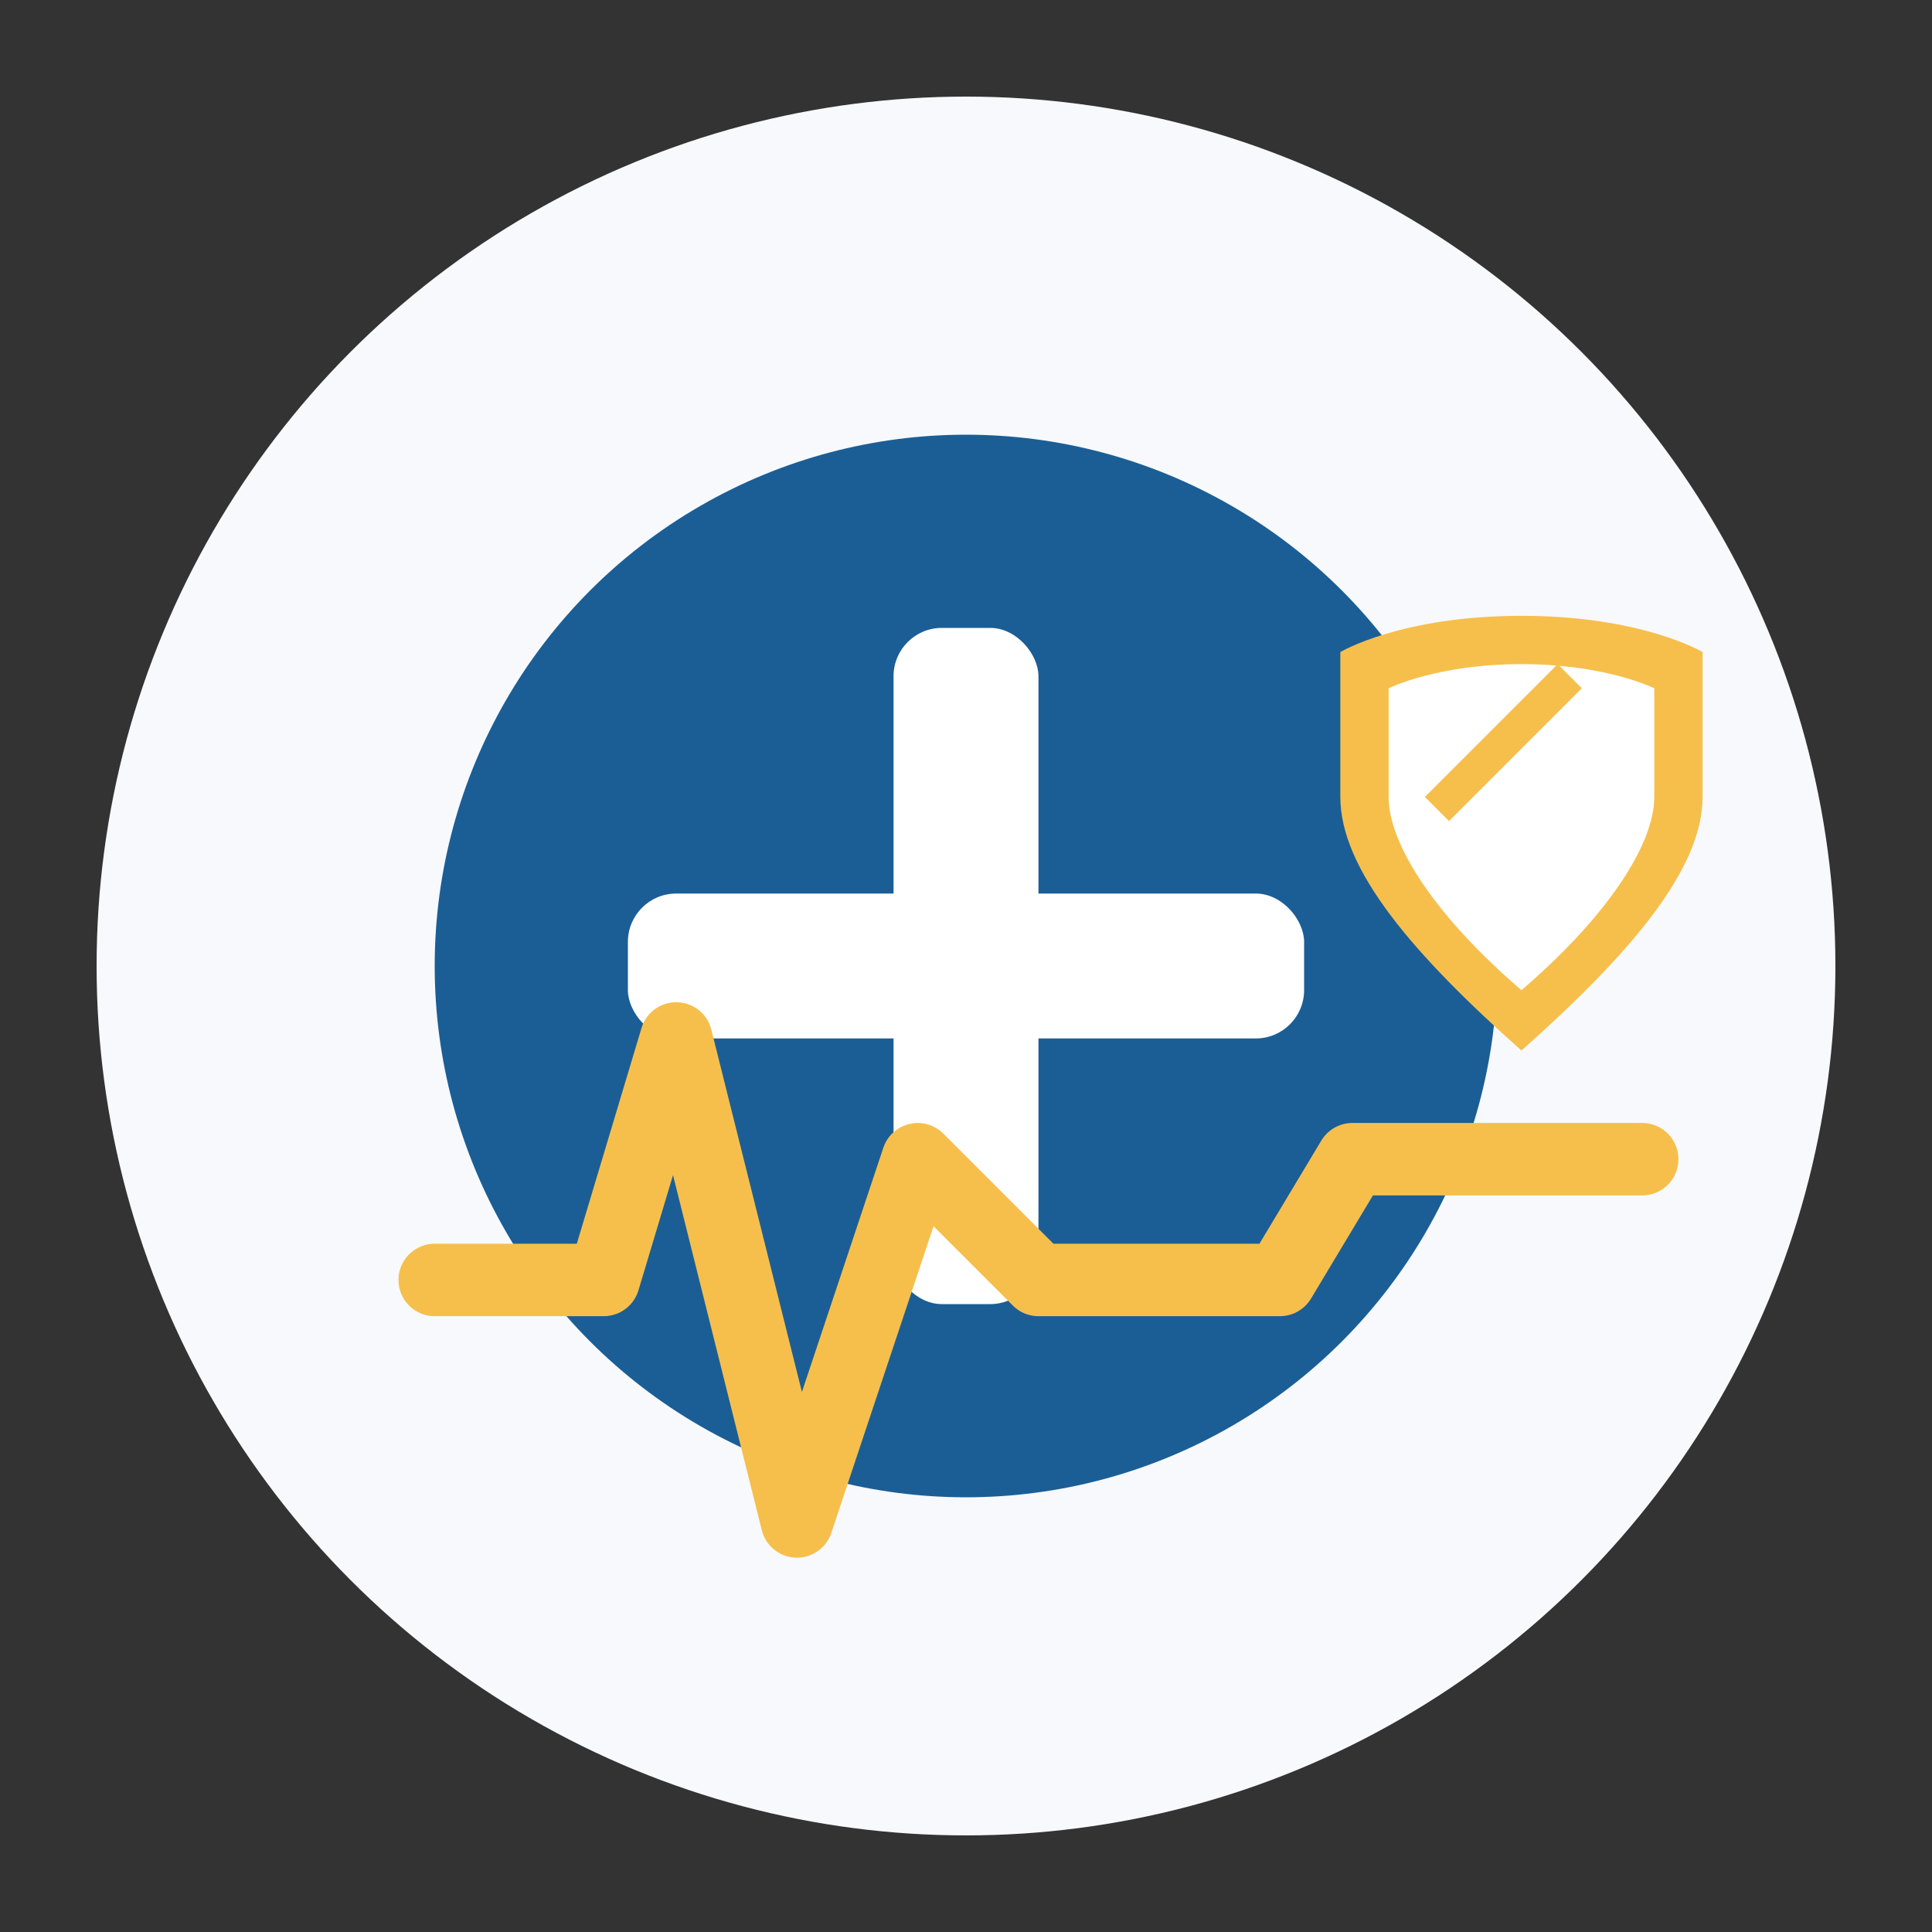 <svg xmlns="http://www.w3.org/2000/svg" width="80" height="80" viewBox="0 0 80 80">
  <rect x="0" y="0" width="80" height="80" fill="#333333" stroke="none"/>
  <defs>
    <style>
      .primary-color { fill: #1b5e96; }
      .secondary-color { fill: #4a90e2; }
      .accent-color { fill: #f6bf4c; }
      .light-color { fill: #f7f9fc; }
    </style>
  </defs>
  
  <!-- Health Insurance Icon -->
  <circle cx="40" cy="40" r="36" class="light-color"/>
  
  <g transform="translate(13, 13)">
    <!-- Medical Cross -->
    <circle cx="27" cy="27" r="22" class="primary-color"/>
    <rect x="24" y="13" width="6" height="28" rx="2" fill="#fff"/>
    <rect x="13" y="24" width="28" height="6" rx="2" fill="#fff"/>
    
    <!-- Heartbeat Line -->
    <polyline points="5,40 12,40 15,30 20,50 25,35 30,40 40,40 43,35 55,35" 
              fill="none" stroke="#f6bf4c" stroke-width="3" stroke-linecap="round" stroke-linejoin="round"/>
    
    <!-- Shield Icon (Protection) - Small in corner -->
    <g transform="translate(40, 10) scale(0.5)">
      <path class="accent-color" d="M20 5c-10 0-15 3-15 3v12c0 6 6 13 15 21 9-8 15-15 15-21V8c0 0-5-3-15-3z"/>
      <path fill="#fff" d="M20 9c-7 0-11 2-11 2v9c0 4 4 10 11 16 7-6 11-12 11-16v-9c0 0-4-2-11-2z"/>
      <path class="accent-color" d="M17 15l-5 5 2 2 3-3 8-8-2-2z"/>
    </g>
  </g>
</svg>
